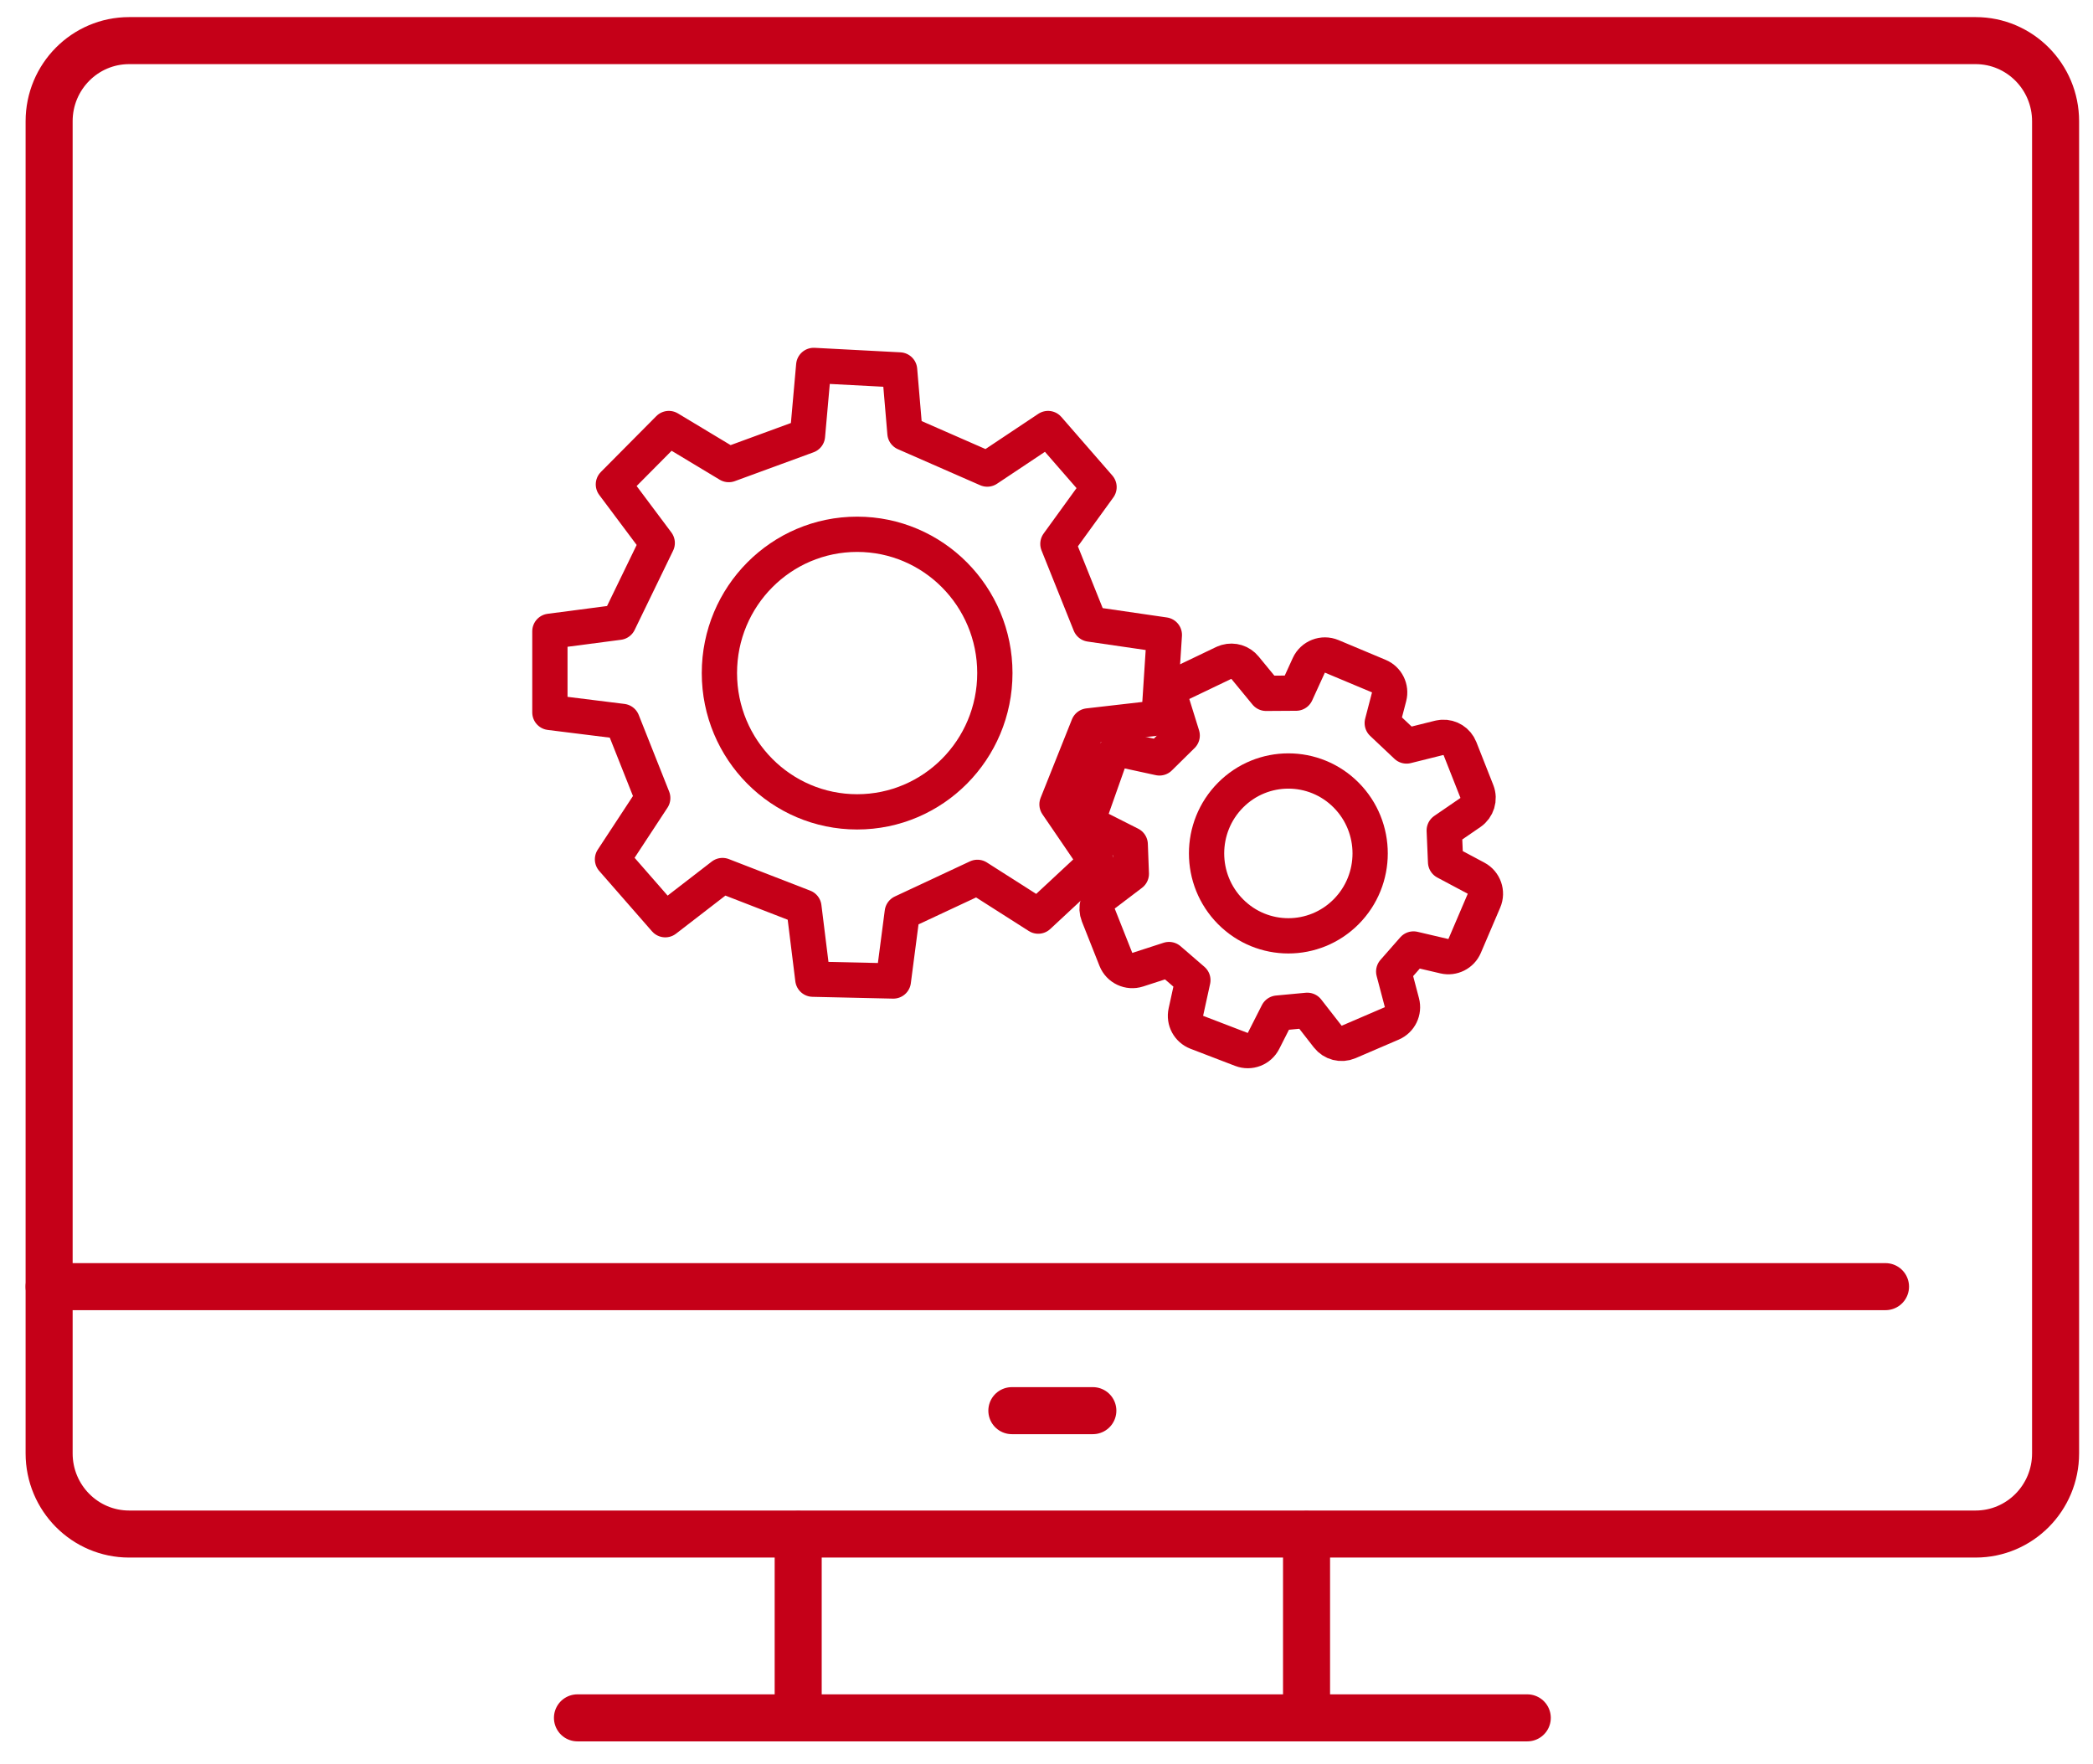 <svg width="89" height="75" viewBox="0 0 89 75" fill="none" xmlns="http://www.w3.org/2000/svg">
<g clip-path="url(#clip0_2267_40173)">
<path d="M43.027 59.984H46.471" stroke="#C50018" stroke-width="2" stroke-linecap="round" stroke-linejoin="round"/>
<path d="M84.007 1.727H5.491C3.612 1.727 2.089 3.262 2.089 5.155V61.802C2.089 63.695 3.612 65.231 5.491 65.231H84.007C85.886 65.231 87.409 63.695 87.409 61.802V5.155C87.409 3.262 85.886 1.727 84.007 1.727Z" stroke="#C50018" stroke-width="2" stroke-linecap="round" stroke-linejoin="round"/>
<path d="M2.089 54.711H80.177" stroke="#C50018" stroke-width="2" stroke-linecap="round" stroke-linejoin="round"/>
<path d="M33.941 65.25V73.046" stroke="#C50018" stroke-width="2" stroke-linecap="round" stroke-linejoin="round"/>
<path d="M55.558 65.25V73.046" stroke="#C50018" stroke-width="2" stroke-linecap="round" stroke-linejoin="round"/>
<path d="M24.555 73.047H64.944" stroke="#C50018" stroke-width="2" stroke-linecap="round" stroke-linejoin="round"/>
<path d="M30.989 19.755L34.336 18.528L34.602 15.539L38.253 15.731L38.481 18.413L41.98 19.946L44.566 18.222L46.734 20.713L44.985 23.127L46.354 26.538L49.511 26.998L49.282 30.523L46.278 30.868L44.947 34.203L46.62 36.655L44.148 38.955L41.562 37.307L38.367 38.801L37.987 41.714L34.564 41.637L34.184 38.572L30.723 37.23L28.289 39.108L26.045 36.54L27.756 33.934L26.463 30.677L23.383 30.294V26.844L26.311 26.461L27.947 23.089L26.083 20.598L28.441 18.222L30.989 19.755Z" stroke="#C50018" stroke-width="1.5" stroke-linejoin="round"/>
<path d="M36.448 34.522C39.682 34.522 42.304 31.88 42.304 28.62C42.304 25.361 39.682 22.719 36.448 22.719C33.213 22.719 30.591 25.361 30.591 28.62C30.591 31.88 33.213 34.522 36.448 34.522Z" stroke="#C50018" stroke-width="1.5" stroke-linejoin="round"/>
<path d="M55.655 28.29C55.824 27.922 56.255 27.754 56.628 27.91L58.632 28.75C58.976 28.894 59.162 29.269 59.068 29.63L58.777 30.746L59.81 31.721L61.201 31.374L61.338 31.354C61.656 31.334 61.959 31.521 62.08 31.827L62.801 33.655C62.929 33.98 62.815 34.351 62.527 34.549L61.413 35.313L61.47 36.652L62.766 37.342C63.11 37.525 63.257 37.941 63.103 38.299L62.279 40.226C62.136 40.56 61.772 40.743 61.418 40.66L60.106 40.353L59.264 41.312L59.613 42.635C59.708 42.994 59.526 43.369 59.185 43.516L57.347 44.306C57.033 44.44 56.669 44.346 56.459 44.077L55.59 42.961L54.328 43.079L53.727 44.264C53.554 44.606 53.149 44.762 52.79 44.624L50.89 43.895C50.544 43.761 50.347 43.396 50.427 43.034L50.724 41.678L49.71 40.802L48.38 41.233C48.004 41.355 47.597 41.164 47.451 40.797L46.703 38.91C46.579 38.597 46.679 38.239 46.948 38.035L48.107 37.156L48.06 35.907L46.808 35.274C46.471 35.104 46.313 34.71 46.438 34.355L47.12 32.425C47.246 32.069 47.617 31.862 47.986 31.942L49.303 32.228L50.27 31.275L49.856 29.945C49.746 29.59 49.913 29.207 50.249 29.046L52.037 28.189L52.156 28.145C52.439 28.064 52.749 28.157 52.94 28.391L53.837 29.482L55.114 29.474L55.655 28.29Z" stroke="#C50018" stroke-width="1.5" stroke-linejoin="round"/>
<path d="M57.244 38.767C58.602 37.398 58.602 35.18 57.244 33.811C55.886 32.442 53.684 32.442 52.325 33.811C50.967 35.18 50.967 37.398 52.325 38.767C53.684 40.136 55.886 40.136 57.244 38.767Z" stroke="#C50018" stroke-width="1.5" stroke-linejoin="round"/>
</g>
<defs>
<clipPath id="clip0_2267_40173">
<rect width="88" height="74" fill="white" transform="translate(0.75 0.391)"/>
</clipPath>
</defs>
</svg>
